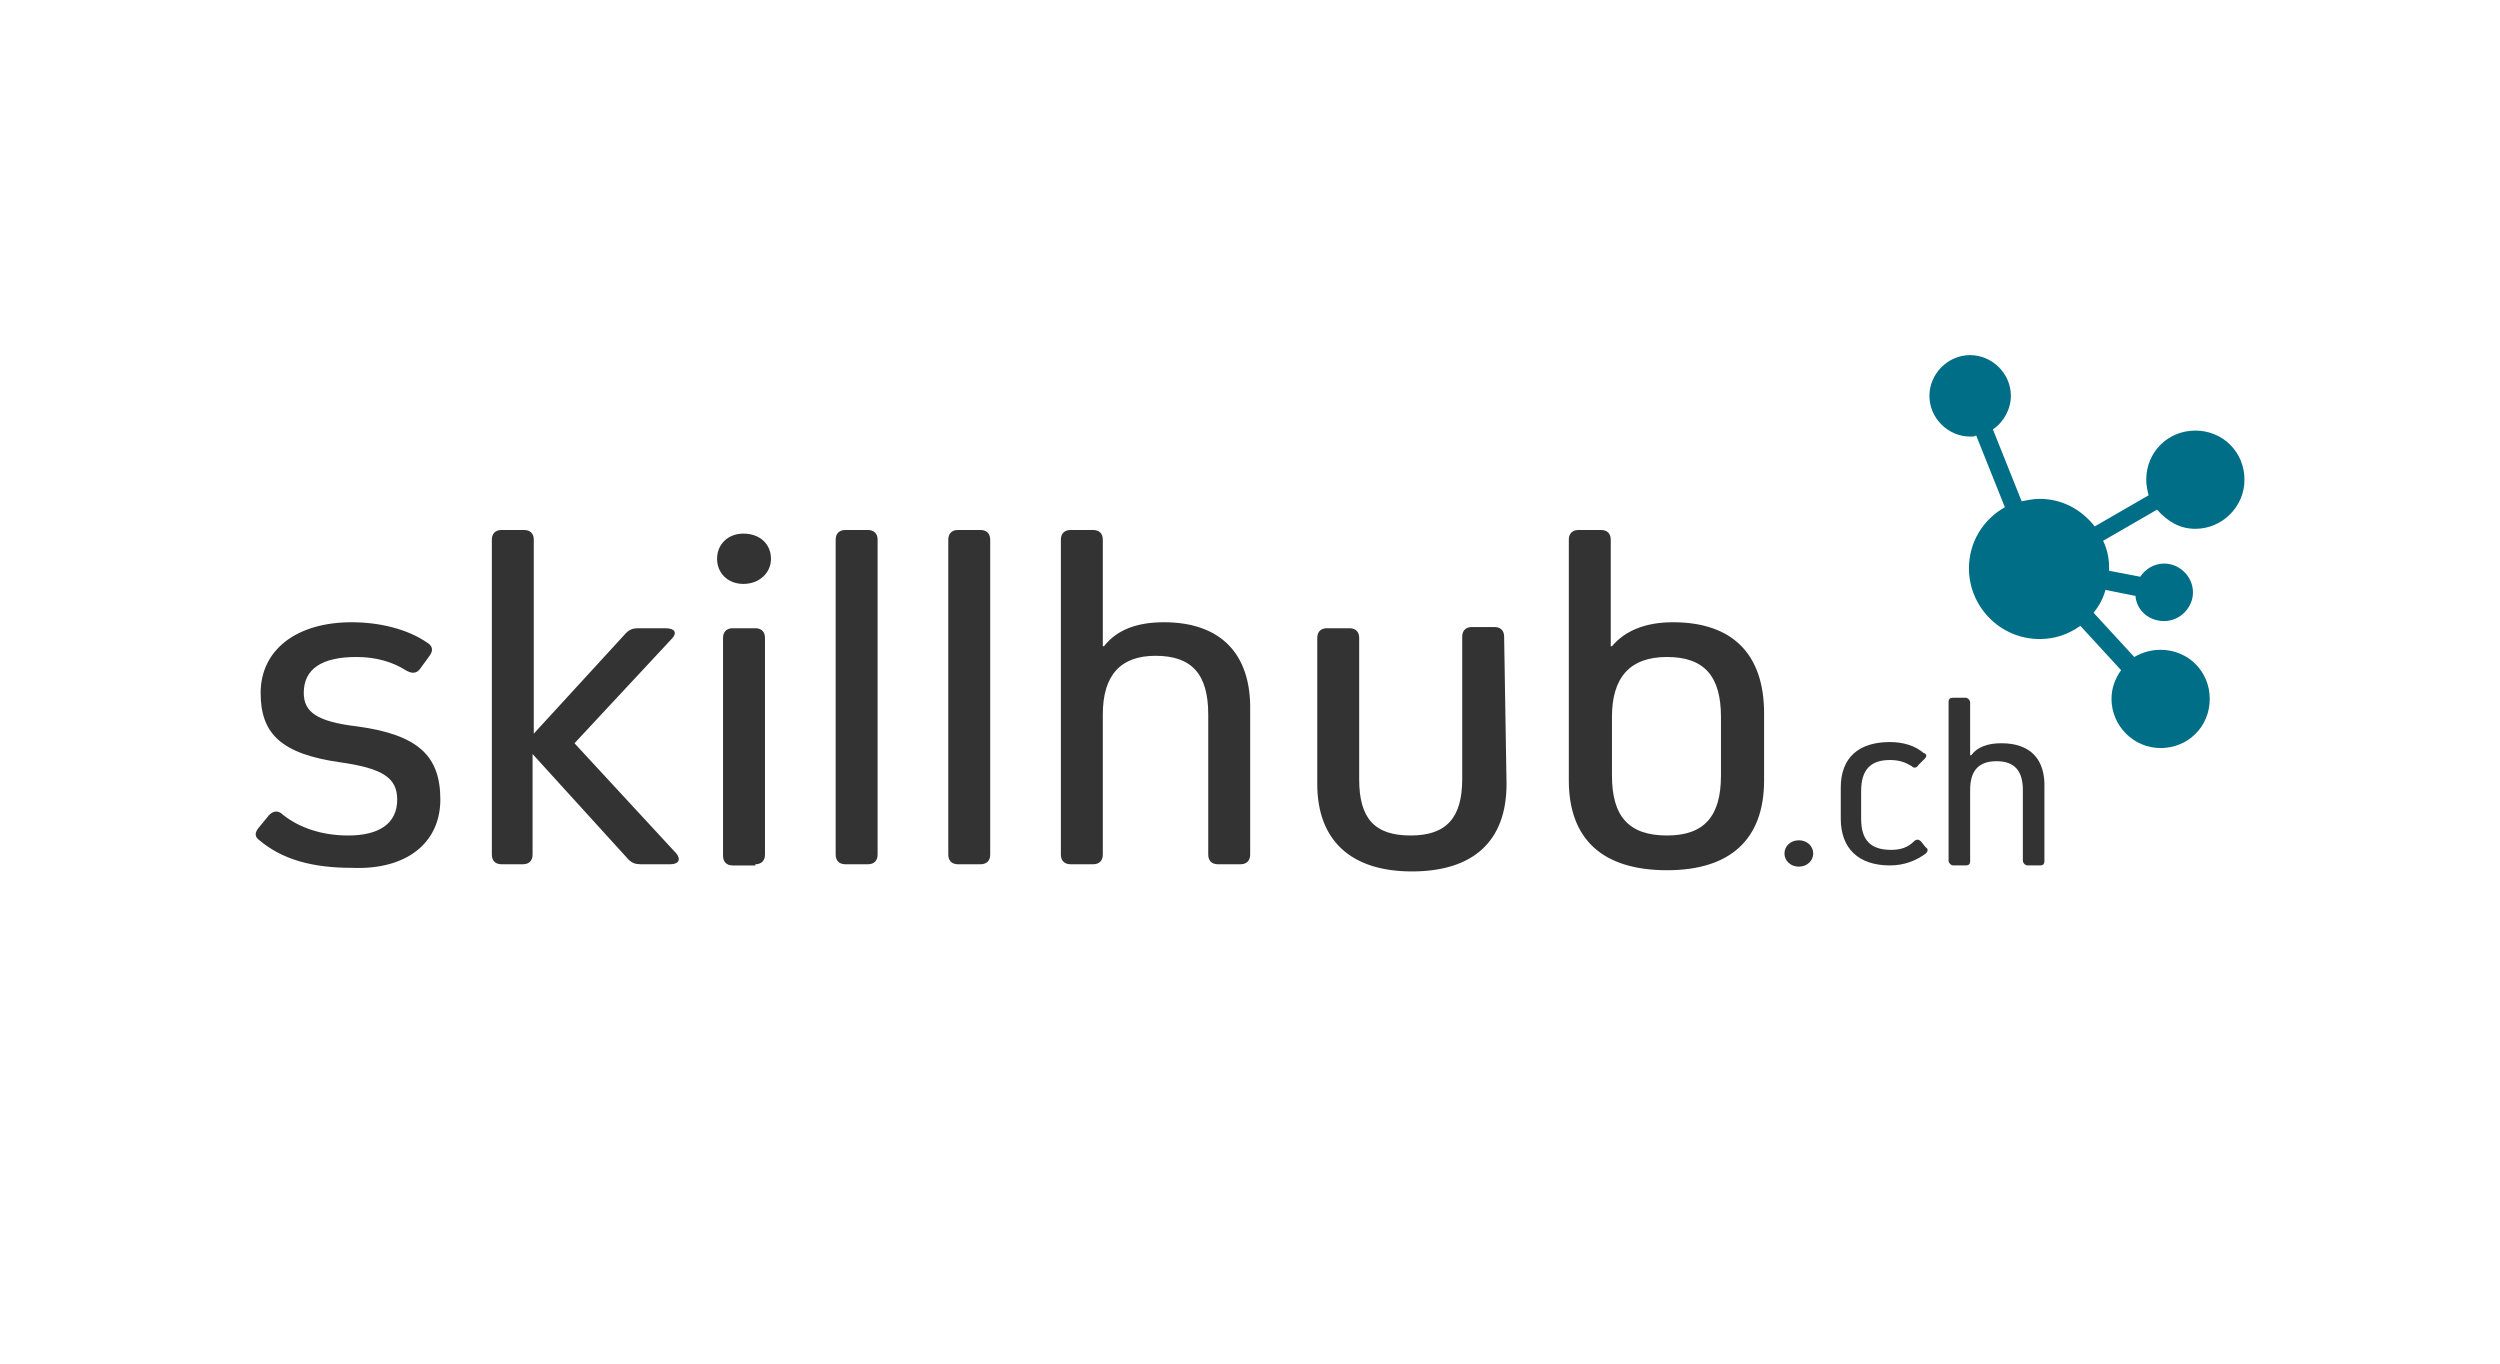 <svg width="176" height="96" viewBox="0 0 176 96" fill="none" xmlns="http://www.w3.org/2000/svg">
<rect width="176" height="96" fill="white"/>
<path d="M140.891 52.324C139.963 52.324 139.204 52.577 138.783 53.167H138.698V49.456C138.698 49.288 138.53 49.119 138.361 49.119H137.518C137.265 49.119 137.18 49.203 137.18 49.456V60.589C137.18 60.758 137.349 60.926 137.518 60.926H138.361C138.614 60.926 138.698 60.842 138.698 60.589V55.613C138.698 54.264 139.289 53.589 140.554 53.589C141.819 53.589 142.409 54.264 142.409 55.613V60.589C142.409 60.758 142.578 60.926 142.746 60.926H143.59C143.843 60.926 143.927 60.842 143.927 60.589V55.529C144.012 53.42 142.915 52.324 140.891 52.324ZM135.24 59.24C135.072 59.071 134.903 59.071 134.734 59.24C134.313 59.661 133.807 59.83 133.132 59.83C131.698 59.83 131.024 59.155 131.024 57.637V55.697C131.024 54.179 131.698 53.505 133.048 53.505C133.722 53.505 134.144 53.673 134.566 53.926C134.734 54.095 134.903 54.095 135.072 53.842L135.493 53.42C135.662 53.252 135.662 53.083 135.409 52.999C134.819 52.493 133.975 52.24 133.048 52.24C130.855 52.24 129.59 53.336 129.59 55.444V57.637C129.59 59.746 130.855 60.926 133.048 60.926C134.06 60.926 134.903 60.589 135.578 60.083C135.746 59.914 135.746 59.746 135.578 59.661L135.24 59.24Z" fill="#333333"/>
<path d="M126.638 61.012C127.228 61.012 127.65 60.59 127.65 60.084C127.65 59.578 127.228 59.156 126.638 59.156C126.048 59.156 125.626 59.578 125.626 60.084C125.626 60.59 126.048 61.012 126.638 61.012Z" fill="#333333"/>
<path d="M121.156 54.602C121.156 57.469 119.976 58.819 117.361 58.819C114.662 58.819 113.482 57.469 113.482 54.602V50.469C113.482 47.686 114.747 46.252 117.361 46.252C119.976 46.252 121.156 47.602 121.156 50.469V54.602ZM117.783 43.806C115.843 43.806 114.409 44.397 113.482 45.493H113.397V37.987C113.397 37.566 113.144 37.312 112.723 37.312H111.12C110.698 37.312 110.445 37.566 110.445 37.987V54.939C110.445 59.072 112.807 61.264 117.361 61.264C121.831 61.264 124.192 59.072 124.192 54.939V50.216C124.192 45.999 121.915 43.806 117.783 43.806ZM105.891 44.819C105.891 44.397 105.638 44.144 105.217 44.144H103.614C103.192 44.144 102.939 44.397 102.939 44.819V54.855C102.939 57.553 101.843 58.819 99.313 58.819C96.783 58.819 95.686 57.638 95.686 54.855V44.903C95.686 44.481 95.433 44.228 95.012 44.228H93.409C92.988 44.228 92.735 44.481 92.735 44.903V55.192C92.735 59.156 95.096 61.349 99.397 61.349C103.698 61.349 106.06 59.24 106.06 55.192L105.891 44.819ZM81.939 43.806C80.084 43.806 78.65 44.312 77.722 45.493H77.638V37.987C77.638 37.566 77.385 37.312 76.963 37.312H75.361C74.939 37.312 74.686 37.566 74.686 37.987V60.168C74.686 60.59 74.939 60.843 75.361 60.843H76.963C77.385 60.843 77.638 60.59 77.638 60.168V50.3C77.638 47.517 78.903 46.168 81.349 46.168C83.879 46.168 85.06 47.433 85.06 50.3V60.168C85.06 60.59 85.313 60.843 85.735 60.843H87.337C87.759 60.843 88.012 60.59 88.012 60.168V50.047C88.096 45.999 85.903 43.806 81.939 43.806ZM69.036 60.843C69.457 60.843 69.71 60.59 69.71 60.168V37.987C69.71 37.566 69.457 37.312 69.036 37.312H67.433C67.012 37.312 66.759 37.566 66.759 37.987V60.168C66.759 60.59 67.012 60.843 67.433 60.843H69.036ZM61.108 60.843C61.53 60.843 61.783 60.59 61.783 60.168V37.987C61.783 37.566 61.53 37.312 61.108 37.312H59.506C59.084 37.312 58.831 37.566 58.831 37.987V60.168C58.831 60.59 59.084 60.843 59.506 60.843H61.108ZM53.18 60.843C53.602 60.843 53.855 60.59 53.855 60.168V44.903C53.855 44.481 53.602 44.228 53.18 44.228H51.578C51.156 44.228 50.903 44.481 50.903 44.903V60.252C50.903 60.674 51.156 60.927 51.578 60.927H53.18V60.843ZM52.337 41.108C53.433 41.108 54.277 40.349 54.277 39.337C54.277 38.325 53.518 37.566 52.337 37.566C51.241 37.566 50.482 38.325 50.482 39.337C50.482 40.349 51.241 41.108 52.337 41.108ZM36.819 60.843C37.241 60.843 37.494 60.59 37.494 60.168V53.084L44.241 60.505C44.494 60.758 44.747 60.843 45.084 60.843H47.192C47.783 60.843 47.951 60.505 47.614 60.084L40.445 52.325L47.277 44.987C47.698 44.566 47.53 44.228 46.855 44.228H44.915C44.578 44.228 44.325 44.312 44.072 44.566L37.578 51.65V37.987C37.578 37.566 37.325 37.312 36.903 37.312H35.301C34.879 37.312 34.626 37.566 34.626 37.987V60.168C34.626 60.59 34.879 60.843 35.301 60.843H36.819ZM31 56.288C31 53.252 29.482 51.734 25.18 51.144C22.313 50.806 21.385 50.132 21.385 48.782C21.385 47.096 22.65 46.252 25.096 46.252C26.445 46.252 27.626 46.59 28.554 47.18C28.976 47.433 29.313 47.433 29.566 47.096L30.241 46.168C30.494 45.831 30.494 45.493 30.072 45.24C28.723 44.312 26.783 43.806 24.759 43.806C20.879 43.806 18.349 45.746 18.349 48.782C18.349 51.65 19.783 53.084 24 53.674C26.951 54.096 27.963 54.77 27.963 56.288C27.963 57.975 26.698 58.819 24.506 58.819C22.735 58.819 21.132 58.312 19.951 57.385C19.614 57.047 19.277 57.047 18.939 57.385L18.18 58.312C17.927 58.65 17.927 58.903 18.265 59.156C19.867 60.505 21.976 61.096 24.759 61.096C28.638 61.264 31 59.325 31 56.288Z" fill="#333333"/>
<path d="M154.553 37.229C156.409 37.229 158.011 35.711 158.011 33.771C158.011 31.831 156.493 30.313 154.553 30.313C152.614 30.313 151.096 31.831 151.096 33.771C151.096 34.193 151.18 34.53 151.264 34.867L147.469 37.06C146.541 35.88 145.192 35.12 143.59 35.12C143.168 35.12 142.746 35.205 142.325 35.289L140.3 30.229C141.059 29.723 141.566 28.795 141.566 27.867C141.566 26.265 140.216 25 138.698 25C137.096 25 135.831 26.349 135.831 27.867C135.831 29.47 137.18 30.735 138.698 30.735C138.867 30.735 139.035 30.735 139.12 30.651L141.144 35.711C139.626 36.554 138.614 38.157 138.614 40.012C138.614 42.711 140.806 44.988 143.59 44.988C144.686 44.988 145.614 44.651 146.457 44.06L149.325 47.181C148.903 47.771 148.65 48.446 148.65 49.205C148.65 51.06 150.168 52.663 152.108 52.663C154.047 52.663 155.566 51.145 155.566 49.205C155.566 47.265 154.047 45.747 152.108 45.747C151.433 45.747 150.843 45.916 150.252 46.253L147.385 43.133C147.806 42.627 148.059 42.12 148.228 41.53L150.337 41.952C150.421 42.964 151.264 43.723 152.361 43.723C153.457 43.723 154.385 42.795 154.385 41.699C154.385 40.602 153.457 39.675 152.361 39.675C151.602 39.675 151.011 40.096 150.674 40.602L148.481 40.181C148.481 40.096 148.481 40.012 148.481 39.928C148.481 39.253 148.312 38.578 148.059 38.072L151.855 35.88C152.614 36.723 153.457 37.229 154.553 37.229Z" fill="#006E86"/>
</svg>
